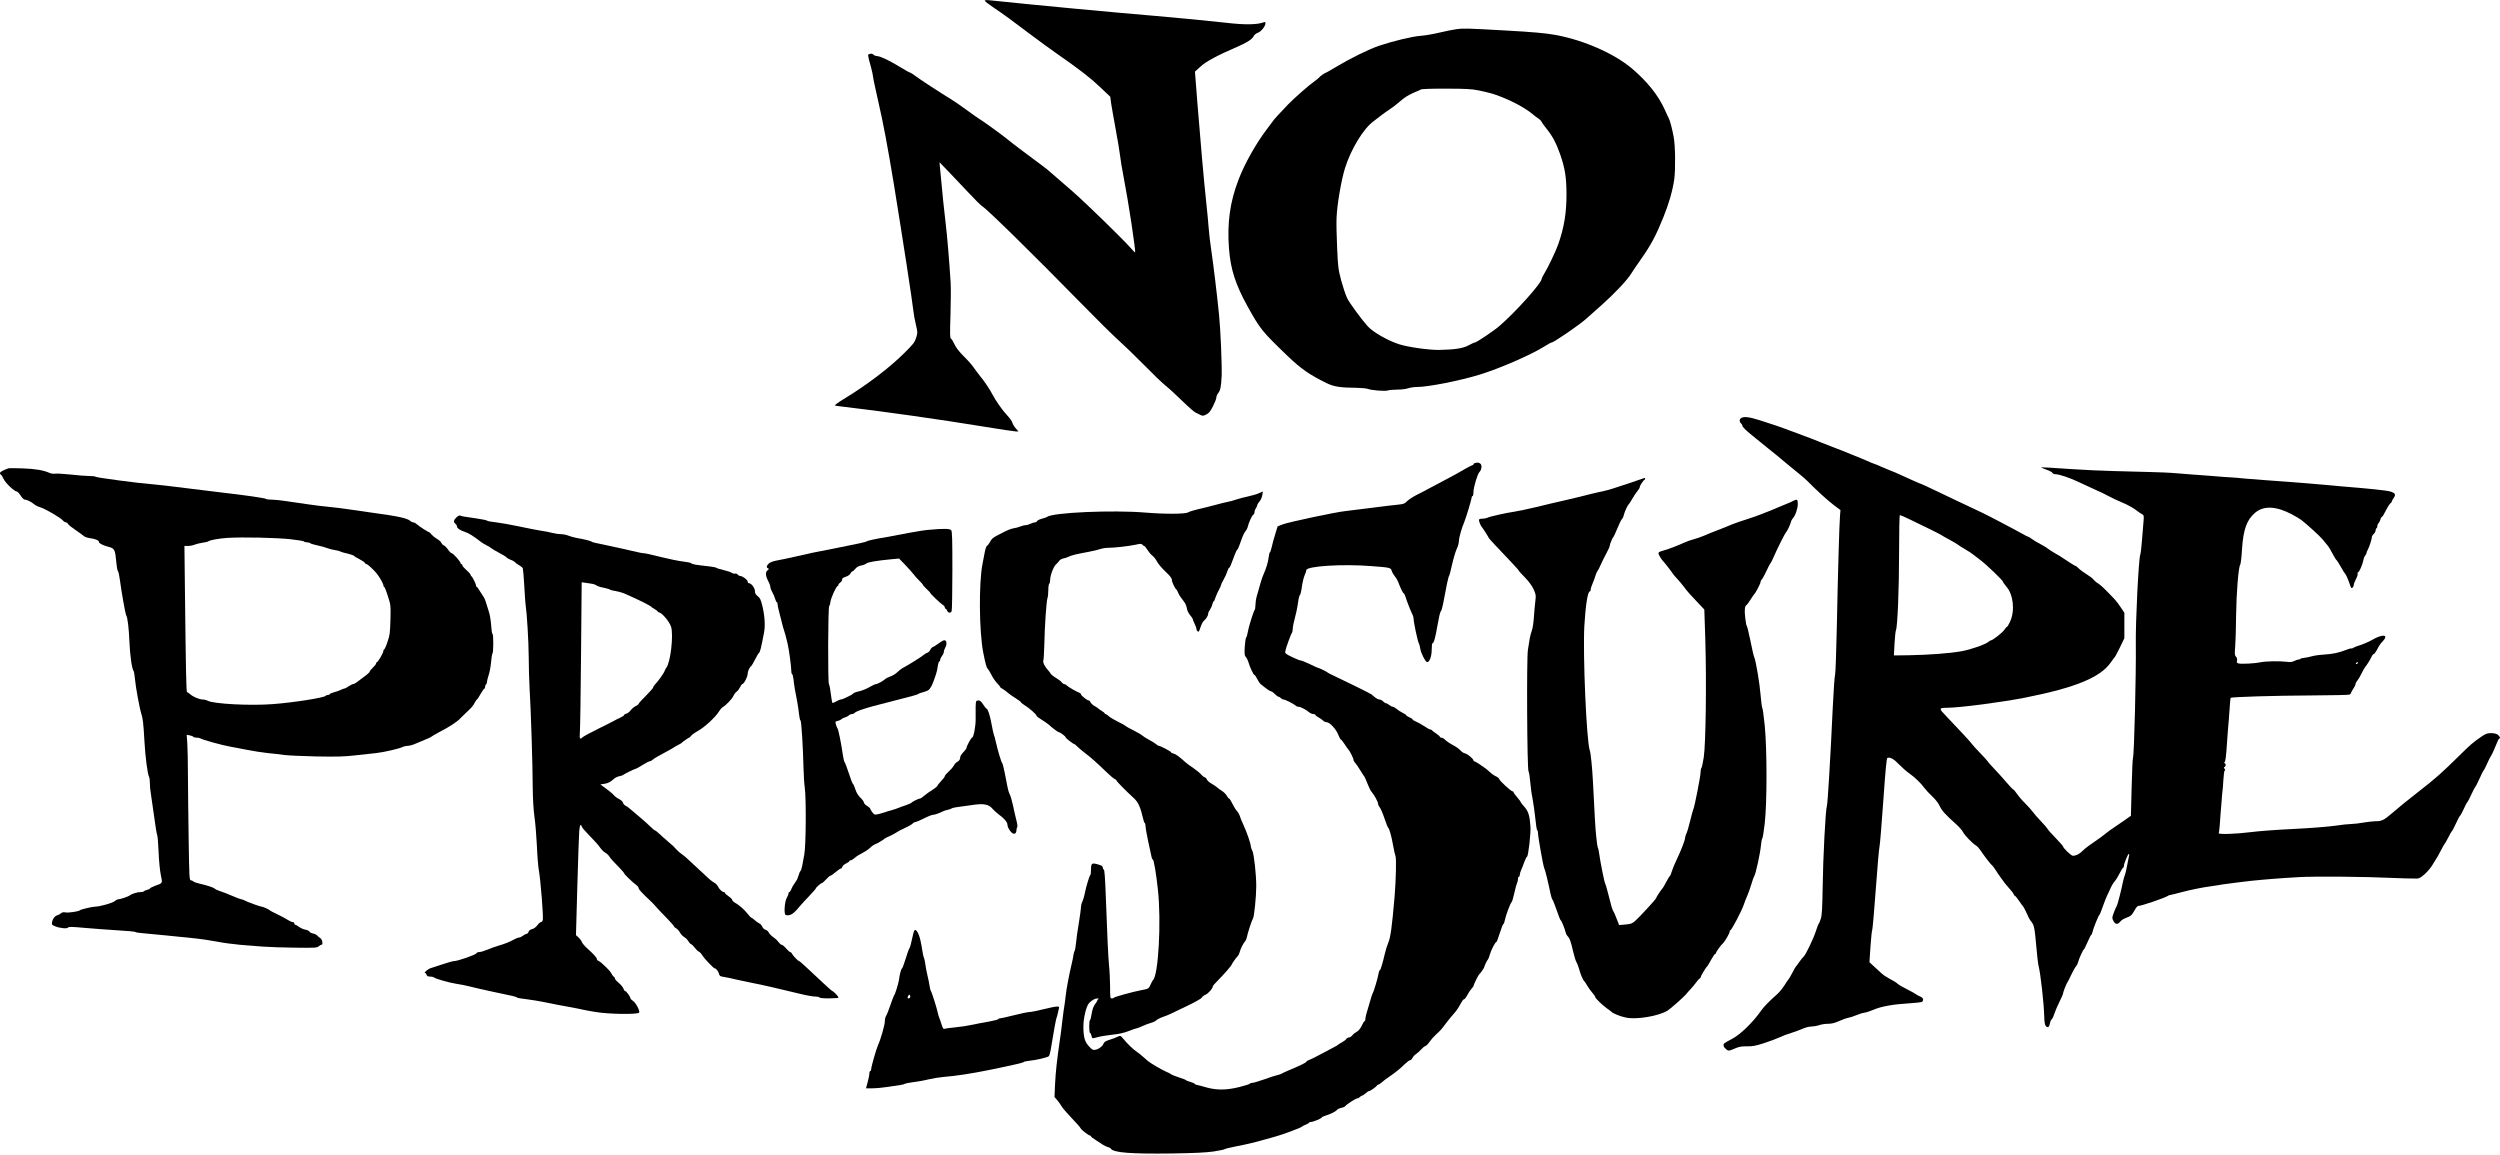 <svg preserveAspectRatio="xMidYMid meet" viewBox="0 0 2752 1271" height="1271pt" width="2752pt" xmlns="http://www.w3.org/2000/svg" version="1.0">

<g stroke="none" fill="#000000" transform="translate(0,1271) scale(0.1,-0.1)">
<path d="M10840 12702 c0 -5 44 -40 98 -76 109 -73 197 -137 420 -306 84 -63
204 -150 265 -193 257 -179 378 -272 485 -374 l114 -108 9 -70 c6 -38 28 -167
50 -285 22 -118 44 -251 49 -295 5 -44 22 -150 39 -235 51 -260 136 -819 126
-828 -2 -2 -20 16 -41 40 -90 103 -493 496 -644 628 -91 78 -194 168 -229 199
-35 31 -86 73 -115 93 -120 88 -342 255 -375 284 -46 39 -278 207 -311 225
-14 8 -74 51 -135 95 -60 45 -141 100 -180 124 -111 67 -346 221 -393 257 -24
18 -48 33 -53 33 -5 0 -49 24 -97 54 -122 75 -225 125 -264 128 -18 1 -38 9
-44 17 -7 9 -20 12 -37 8 -28 -8 -29 0 9 -139 13 -48 24 -97 24 -109 0 -13 25
-130 55 -262 57 -246 107 -512 176 -932 96 -591 202 -1278 214 -1390 3 -33 15
-100 27 -148 20 -85 20 -90 3 -145 -16 -51 -30 -69 -135 -173 -165 -163 -414
-352 -669 -506 -57 -34 -97 -65 -90 -67 8 -3 59 -10 114 -16 384 -44 1069
-141 1522 -216 183 -30 344 -54 359 -54 l26 0 -31 35 c-17 20 -34 48 -37 63
-4 15 -30 52 -59 82 -51 54 -125 160 -162 231 -26 52 -90 147 -138 204 -22 28
-52 68 -67 90 -14 22 -62 77 -107 121 -56 56 -89 99 -105 136 -14 31 -31 58
-38 60 -11 4 -12 53 -5 264 4 143 5 300 2 349 -15 239 -38 515 -55 655 -16
129 -34 305 -64 629 l-4 45 107 -111 c58 -61 158 -166 221 -233 63 -68 127
-131 142 -140 56 -34 569 -538 1078 -1058 173 -177 363 -365 422 -417 59 -53
185 -175 280 -271 95 -97 202 -200 238 -229 36 -28 118 -104 183 -167 64 -63
130 -121 145 -128 15 -7 39 -19 55 -27 25 -13 31 -13 65 4 29 14 45 33 73 88
20 39 37 82 38 96 0 15 9 37 20 50 26 34 33 70 39 194 4 113 -12 508 -29 670
-21 215 -62 552 -84 700 -13 88 -27 203 -30 255 -4 52 -15 176 -26 275 -27
249 -65 684 -98 1099 l-27 348 61 55 c60 56 191 126 414 222 102 44 157 81
173 115 5 13 25 28 44 35 36 13 84 72 84 104 0 14 -5 17 -17 12 -73 -28 -213
-30 -423 -5 -137 16 -569 58 -775 75 -443 37 -1330 120 -1812 171 -42 5 -63 3
-63 -4z"></path>
<path d="M16035 12389 c-38 -5 -124 -22 -190 -38 -66 -16 -157 -32 -203 -35
-92 -6 -303 -57 -459 -109 -117 -40 -318 -139 -473 -232 -59 -36 -111 -65
-114 -65 -9 0 -70 -43 -74 -52 -2 -4 -24 -22 -50 -41 -65 -46 -226 -188 -292
-256 -98 -102 -155 -164 -170 -187 -8 -12 -40 -55 -71 -95 -115 -153 -238
-372 -303 -541 -97 -250 -129 -481 -107 -768 17 -223 72 -393 202 -629 142
-255 160 -278 440 -547 149 -143 240 -207 429 -300 83 -41 153 -52 332 -53 53
-1 109 -6 125 -12 40 -16 193 -28 222 -17 14 5 60 9 103 9 44 0 97 7 120 15
22 8 65 14 95 14 123 0 459 66 688 135 220 67 570 219 722 315 34 22 68 40 74
40 23 0 314 200 380 261 14 13 90 81 170 151 139 124 283 276 324 344 11 19
60 91 109 161 110 156 166 262 245 458 62 153 103 295 121 420 15 110 12 371
-6 466 -16 89 -41 184 -55 209 -5 8 -24 50 -44 94 -70 156 -194 311 -361 452
-197 165 -522 309 -834 368 -111 21 -262 34 -570 51 -426 24 -450 24 -525 14z
m235 -673 c119 -24 184 -42 270 -78 138 -56 260 -125 333 -186 17 -15 45 -36
60 -46 15 -9 31 -25 35 -34 3 -9 28 -44 55 -77 67 -83 109 -162 151 -283 54
-155 69 -253 70 -437 0 -208 -24 -361 -90 -552 -27 -77 -117 -266 -159 -332
-14 -23 -25 -46 -25 -52 0 -45 -290 -368 -465 -518 -61 -53 -252 -181 -269
-181 -7 0 -39 -14 -71 -32 -62 -33 -151 -47 -325 -50 -113 -1 -341 31 -440 63
-120 38 -281 130 -342 195 -64 70 -200 254 -228 311 -17 34 -46 122 -66 195
-32 123 -36 149 -45 363 -6 127 -9 275 -6 330 6 146 52 413 93 545 66 210 204
436 314 515 23 17 60 45 83 64 23 18 65 48 94 67 28 18 76 54 106 81 59 52 96
75 172 108 28 11 58 25 67 30 9 6 130 10 280 9 207 0 281 -4 348 -18z"></path>
<path d="M19168 8109 c-22 -12 -23 -42 -3 -59 8 -7 15 -18 15 -25 0 -14 33
-48 110 -110 30 -24 69 -55 85 -69 17 -14 50 -41 75 -61 64 -50 155 -125 228
-187 35 -29 92 -75 126 -103 35 -27 81 -68 102 -90 87 -89 223 -213 287 -260
l67 -50 -5 -60 c-8 -91 -24 -662 -35 -1219 -6 -275 -14 -514 -19 -530 -6 -17
-17 -182 -26 -366 -26 -564 -56 -1064 -65 -1085 -14 -33 -42 -568 -46 -890 -4
-239 -8 -310 -21 -350 -9 -27 -19 -52 -23 -55 -4 -3 -17 -36 -29 -75 -25 -81
-114 -267 -137 -286 -9 -7 -30 -33 -47 -58 -17 -25 -34 -48 -38 -51 -4 -3 -21
-33 -38 -67 -18 -35 -38 -68 -44 -75 -7 -7 -28 -38 -46 -68 -19 -30 -54 -73
-79 -95 -79 -69 -147 -139 -172 -175 -88 -128 -230 -267 -320 -314 -41 -21
-81 -44 -89 -51 -17 -17 -7 -45 24 -68 24 -17 26 -17 87 9 51 22 77 27 138 26
60 -1 96 5 185 34 60 19 137 48 170 63 33 16 94 39 135 51 41 13 97 34 125 46
28 13 70 24 95 24 25 1 63 7 85 15 22 8 65 15 96 15 41 0 74 8 121 29 35 16
82 33 103 37 22 4 63 17 90 29 28 12 69 25 92 28 24 4 69 19 100 33 78 35 221
60 383 69 74 4 141 12 148 17 22 19 13 45 -20 58 -18 8 -40 19 -48 26 -8 7
-51 31 -95 53 -45 22 -90 48 -101 58 -11 10 -29 23 -40 29 -10 6 -41 23 -68
38 -28 15 -61 39 -75 52 -15 14 -50 47 -79 73 l-53 49 11 169 c6 92 15 177 20
188 4 11 22 214 39 450 17 237 35 444 40 460 5 17 24 243 42 504 25 353 36
474 46 478 29 11 70 -11 127 -71 34 -35 83 -78 110 -97 60 -41 132 -110 171
-164 16 -22 55 -64 87 -93 35 -33 66 -74 81 -106 24 -51 59 -90 177 -196 34
-30 70 -71 80 -91 19 -37 103 -123 144 -148 12 -7 33 -30 46 -50 42 -62 113
-156 126 -163 6 -4 27 -31 45 -60 18 -29 36 -55 39 -58 3 -3 17 -23 32 -45 14
-22 47 -62 72 -90 25 -27 49 -58 52 -67 3 -10 9 -18 13 -18 5 0 26 -26 47 -57
22 -32 42 -60 46 -63 4 -3 22 -37 39 -75 17 -39 34 -72 38 -75 4 -3 16 -21 28
-40 16 -28 23 -72 37 -230 9 -107 21 -211 26 -230 23 -85 59 -411 63 -557 2
-70 7 -97 19 -109 21 -22 36 -11 44 31 3 20 12 39 18 43 7 4 21 32 30 62 10
30 35 90 57 133 21 42 39 83 39 91 0 14 41 118 50 126 3 3 21 38 40 79 19 40
43 83 53 94 10 11 20 32 23 46 7 33 56 141 64 141 3 0 21 36 40 80 19 44 37
80 41 80 4 0 10 15 14 33 8 38 65 180 76 187 4 3 21 45 38 94 17 48 37 100 45
115 7 14 24 49 36 77 12 29 33 65 47 80 14 16 39 56 55 89 17 33 34 62 39 63
5 2 9 11 9 20 0 25 44 132 54 132 4 0 6 -10 2 -22 -3 -13 -13 -63 -22 -113 -9
-49 -20 -94 -24 -100 -4 -5 -13 -37 -20 -70 -20 -100 -61 -259 -70 -270 -5 -6
-18 -37 -30 -69 -21 -55 -22 -61 -6 -92 19 -40 46 -44 73 -12 18 23 40 35 98
57 21 8 39 28 60 66 18 34 36 55 45 53 25 -3 297 90 325 111 5 5 17 9 25 9 8
1 66 15 128 32 103 27 244 55 332 66 19 2 46 6 60 9 29 6 48 9 220 31 148 18
170 21 275 30 44 3 91 8 105 9 40 4 226 16 299 20 180 10 733 5 1026 -9 77 -4
234 -8 278 -7 38 1 134 93 172 164 16 28 32 54 35 57 4 3 24 39 45 80 21 41
41 77 45 80 4 3 22 34 40 70 18 36 36 67 40 70 5 3 25 41 45 85 20 44 40 82
45 85 5 3 24 37 41 75 17 39 35 72 40 75 4 3 24 41 44 85 20 44 40 82 44 85 5
3 25 43 46 90 21 47 41 87 45 90 5 3 23 39 41 80 18 41 38 80 44 86 6 7 26 50
45 98 18 47 37 86 41 86 17 0 9 22 -13 41 -16 12 -39 18 -74 19 -43 0 -60 -6
-106 -37 -100 -69 -121 -87 -253 -218 -72 -71 -169 -164 -216 -205 -83 -72
-116 -99 -259 -211 -96 -74 -171 -136 -259 -211 -90 -77 -112 -88 -184 -88
-29 -1 -88 -7 -132 -15 -44 -8 -102 -15 -130 -15 -27 0 -111 -9 -185 -20 -78
-11 -270 -26 -455 -35 -176 -8 -387 -24 -470 -35 -153 -20 -360 -27 -351 -11
3 5 8 44 11 87 3 44 7 99 9 124 3 25 7 86 11 135 3 50 8 101 10 115 3 14 7 70
10 125 3 56 9 101 15 103 7 3 6 10 -2 20 -10 12 -10 16 0 19 6 3 12 13 12 24
0 10 -6 19 -12 19 -10 0 -10 2 -1 8 11 7 18 62 28 217 2 39 6 95 9 125 3 30 8
89 11 130 12 172 17 235 20 238 10 11 486 25 900 27 215 1 398 5 408 9 9 5 17
12 17 18 0 5 11 26 25 46 14 20 25 44 25 52 0 9 8 25 18 36 9 10 30 44 45 75
15 31 34 65 42 75 26 33 60 88 72 117 7 15 17 27 23 27 5 0 20 19 32 41 35 64
41 73 71 104 66 72 -8 78 -123 10 -34 -20 -106 -51 -155 -65 -22 -7 -45 -17
-51 -22 -7 -5 -16 -7 -20 -6 -5 2 -22 -2 -39 -9 -108 -41 -156 -51 -270 -59
-44 -2 -103 -11 -130 -19 -28 -8 -66 -15 -84 -17 -18 -1 -35 -6 -37 -10 -3 -4
-13 -8 -22 -8 -9 0 -30 -7 -47 -16 -22 -11 -44 -14 -80 -9 -82 10 -237 7 -290
-5 -58 -13 -209 -21 -243 -13 -19 5 -22 10 -17 30 4 17 0 32 -11 44 -15 16
-16 31 -9 111 4 51 9 206 10 343 3 247 26 537 46 561 5 6 14 82 19 168 14 217
52 323 143 401 96 82 235 75 412 -20 39 -21 83 -47 98 -59 57 -43 203 -176
232 -211 17 -20 42 -51 56 -68 15 -18 40 -60 57 -94 18 -34 36 -64 42 -68 5
-3 26 -36 47 -73 20 -37 40 -69 44 -72 11 -8 35 -62 54 -118 14 -43 19 -51 31
-41 8 6 14 20 14 30 0 10 11 39 24 64 14 25 22 53 19 61 -3 7 -1 14 4 14 13 0
50 85 59 133 3 21 13 44 20 52 8 7 14 19 14 25 0 7 6 24 14 38 18 33 46 120
46 142 0 8 9 23 20 33 11 9 20 26 20 36 0 11 5 23 10 26 6 3 10 15 10 25 0 10
6 25 13 32 8 7 17 26 21 41 3 15 11 27 16 27 5 0 24 30 42 68 18 37 41 73 50
80 10 7 18 18 18 24 0 5 9 23 21 39 25 36 15 53 -40 69 -41 12 -252 34 -521
55 -25 2 -67 6 -95 9 -27 2 -84 7 -125 11 -41 3 -120 10 -175 15 -55 5 -140
12 -190 15 -111 7 -183 13 -261 19 -32 3 -93 8 -134 11 -41 2 -100 7 -130 10
-30 4 -84 8 -120 10 -60 3 -107 7 -265 20 -33 3 -96 7 -140 10 -75 5 -174 13
-255 20 -43 4 -340 13 -640 20 -124 3 -319 12 -435 20 -276 19 -355 23 -355
19 0 -2 27 -13 59 -25 33 -11 62 -27 65 -35 3 -8 18 -14 33 -14 42 0 170 -44
259 -88 43 -21 120 -56 169 -78 50 -21 122 -56 160 -77 39 -21 108 -54 154
-72 46 -19 106 -52 135 -73 28 -22 61 -45 74 -51 22 -11 23 -17 18 -79 -3 -37
-11 -130 -17 -207 -6 -77 -14 -149 -19 -160 -18 -42 -53 -744 -49 -990 4 -313
-18 -1220 -31 -1245 -4 -8 -11 -156 -15 -327 l-8 -313 -71 -50 c-39 -28 -93
-65 -121 -83 -27 -17 -61 -42 -75 -54 -14 -12 -43 -34 -65 -50 -135 -93 -172
-121 -201 -150 -34 -35 -71 -53 -106 -53 -19 0 -107 84 -108 103 0 4 -37 46
-82 93 -46 47 -85 91 -88 99 -3 7 -36 47 -75 87 -38 40 -80 88 -92 106 -13 18
-49 58 -81 90 -32 31 -72 78 -90 105 -18 26 -36 47 -41 47 -4 0 -36 34 -72 76
-35 41 -97 110 -136 151 -40 42 -73 79 -73 83 0 3 -38 45 -84 92 -46 48 -85
91 -87 96 -4 10 -139 157 -277 300 -93 96 -93 100 5 101 149 2 604 62 858 112
554 110 828 223 942 389 21 30 41 57 45 60 3 3 28 50 55 105 l48 100 0 140 0
140 -38 57 c-21 32 -51 72 -68 90 -99 105 -157 161 -181 174 -14 7 -35 24 -45
36 -10 13 -26 28 -34 33 -80 52 -127 86 -143 104 -11 11 -23 21 -27 21 -5 0
-41 21 -81 48 -92 61 -94 62 -153 96 -27 16 -59 36 -70 45 -11 9 -29 21 -40
27 -84 45 -123 69 -144 85 -13 10 -27 19 -31 19 -5 0 -37 16 -72 36 -64 37
-357 191 -438 230 -42 20 -173 83 -330 156 -36 17 -125 59 -197 94 -73 35
-135 64 -138 64 -6 0 -185 79 -250 110 -22 11 -65 29 -95 40 -30 12 -77 32
-105 44 -27 13 -61 27 -75 31 -14 4 -48 18 -75 31 -28 12 -75 32 -105 44 -30
11 -64 25 -75 30 -26 12 -98 40 -215 85 -52 20 -104 40 -115 45 -21 10 -171
67 -265 102 -30 11 -71 26 -90 33 -68 27 -207 74 -319 109 -117 37 -172 43
-203 25z m1841 -1110 c183 -87 337 -164 361 -179 14 -9 57 -34 95 -54 39 -21
77 -43 85 -50 8 -7 44 -30 80 -51 36 -20 79 -49 97 -64 18 -14 50 -39 73 -56
59 -43 250 -226 250 -240 0 -6 16 -29 35 -51 78 -87 98 -265 42 -387 -14 -31
-30 -57 -34 -57 -4 0 -19 -16 -32 -36 -22 -32 -128 -114 -147 -114 -4 0 -15
-6 -23 -14 -32 -29 -197 -87 -300 -105 -127 -23 -356 -40 -579 -44 l-164 -2 7
130 c4 72 11 137 15 145 18 35 35 457 35 852 0 237 4 418 9 418 5 0 48 -18 95
-41z m4946 -1589 c-3 -5 -11 -10 -16 -10 -6 0 -7 5 -4 10 3 6 11 10 16 10 6 0
7 -4 4 -10z"></path>
<path d="M16238 7613 c-10 -2 -18 -9 -18 -14 0 -5 -4 -9 -9 -9 -5 0 -38 -16
-73 -36 -104 -60 -138 -79 -243 -134 -55 -29 -131 -70 -170 -90 -38 -21 -101
-54 -140 -73 -38 -20 -82 -50 -98 -66 -23 -25 -37 -30 -95 -36 -37 -3 -168
-19 -292 -35 -124 -16 -254 -32 -290 -36 -101 -10 -618 -120 -686 -145 l-60
-23 -26 -85 c-15 -47 -32 -112 -39 -143 -7 -32 -16 -58 -20 -58 -4 0 -10 -26
-14 -57 -6 -53 -26 -118 -61 -198 -12 -27 -30 -85 -70 -230 -8 -27 -14 -70
-14 -95 0 -25 -4 -50 -9 -55 -13 -15 -68 -193 -76 -245 -3 -24 -11 -50 -17
-57 -6 -7 -13 -55 -16 -106 -4 -79 -2 -96 13 -110 9 -10 21 -34 27 -54 14 -53
57 -143 67 -143 5 0 18 -19 30 -43 11 -23 28 -49 38 -57 60 -50 103 -80 114
-80 8 0 27 -13 42 -30 16 -16 35 -30 42 -30 7 0 18 -7 25 -15 7 -8 20 -15 29
-15 18 0 107 -45 132 -66 8 -8 23 -14 33 -14 22 0 84 -32 115 -59 13 -12 35
-21 48 -21 12 0 23 -4 23 -10 0 -5 15 -17 33 -26 17 -9 40 -25 50 -35 10 -11
28 -19 41 -19 33 0 106 -78 128 -139 11 -28 23 -51 28 -51 4 0 23 -23 41 -51
18 -28 37 -56 44 -62 16 -18 55 -96 55 -112 0 -8 8 -23 18 -33 10 -10 36 -47
57 -83 21 -35 41 -66 45 -69 3 -3 18 -37 33 -76 15 -39 35 -79 45 -90 28 -31
72 -111 72 -132 0 -10 9 -29 19 -41 10 -12 33 -65 51 -119 18 -53 36 -99 40
-102 14 -10 38 -97 55 -195 10 -55 22 -109 27 -120 10 -23 5 -259 -10 -440
-29 -342 -45 -459 -73 -521 -10 -22 -25 -72 -34 -110 -27 -115 -48 -184 -56
-184 -5 0 -11 -17 -14 -37 -6 -45 -54 -204 -65 -218 -4 -5 -17 -46 -29 -90
-12 -44 -29 -100 -37 -125 -8 -25 -14 -55 -14 -67 0 -13 -4 -23 -8 -23 -5 0
-19 -23 -32 -51 -16 -32 -35 -56 -54 -66 -17 -9 -39 -26 -49 -39 -10 -13 -27
-24 -37 -24 -10 0 -25 -8 -32 -19 -7 -10 -29 -26 -48 -36 -19 -10 -37 -21 -40
-25 -3 -4 -23 -16 -45 -27 -22 -11 -62 -33 -90 -48 -85 -46 -159 -84 -187 -94
-16 -6 -28 -14 -28 -19 0 -9 -86 -50 -200 -97 -36 -15 -69 -31 -75 -35 -5 -4
-26 -11 -45 -15 -19 -4 -83 -24 -142 -46 -60 -21 -119 -39 -133 -39 -14 0 -25
-4 -25 -8 0 -5 -53 -22 -117 -38 -142 -35 -248 -36 -363 -4 -41 12 -87 24
-102 27 -16 3 -28 9 -28 13 0 4 -20 13 -45 20 -25 7 -48 16 -50 20 -3 4 -37
18 -77 30 -40 13 -80 29 -88 36 -8 6 -33 19 -55 28 -43 18 -168 91 -198 116
-10 8 -35 30 -55 48 -20 19 -53 44 -72 57 -36 24 -100 85 -148 144 -27 32 -29
33 -58 19 -16 -8 -55 -23 -87 -33 -40 -12 -61 -24 -67 -39 -12 -32 -51 -63
-88 -71 -30 -6 -37 -3 -72 34 -48 51 -63 100 -64 216 -1 97 32 233 64 265 32
32 65 50 90 49 14 0 19 -3 13 -6 -7 -2 -13 -9 -13 -15 0 -5 -12 -25 -26 -43
-18 -24 -29 -56 -37 -105 -6 -38 -14 -70 -19 -70 -4 0 -8 -31 -8 -70 0 -38 4
-70 9 -70 5 0 12 -13 16 -30 8 -35 6 -34 71 -16 27 8 98 19 158 26 75 8 131
20 182 41 41 16 79 29 85 29 6 0 34 11 63 24 29 14 72 30 95 36 23 6 50 19 60
29 10 10 45 28 78 39 32 11 72 28 88 36 17 9 96 47 177 85 82 39 151 78 157
89 6 11 24 25 40 32 31 12 81 69 81 91 0 6 26 37 58 68 66 66 145 157 151 174
4 13 48 74 68 95 7 7 16 25 19 40 8 34 42 102 59 119 8 7 16 27 20 45 10 50
56 191 67 205 14 17 37 247 37 358 0 131 -25 355 -43 390 -9 17 -16 36 -16 44
0 30 -44 159 -80 236 -21 44 -40 92 -43 106 -4 14 -17 37 -31 52 -13 14 -36
51 -50 81 -15 31 -31 56 -36 56 -5 0 -16 14 -25 30 -9 17 -33 41 -54 54 -21
13 -44 30 -52 38 -8 8 -35 26 -61 41 -26 15 -49 36 -53 47 -3 10 -15 22 -25
25 -11 3 -29 18 -40 32 -11 14 -48 44 -83 68 -35 23 -75 53 -88 65 -67 61
-107 90 -131 95 -16 4 -28 10 -28 15 0 9 -116 70 -133 70 -6 0 -20 8 -31 19
-12 10 -46 31 -76 47 -30 16 -63 37 -75 47 -11 11 -56 37 -100 59 -44 21 -82
43 -85 47 -3 5 -39 25 -82 46 -42 21 -88 48 -102 61 -14 13 -30 24 -36 24 -5
0 -10 4 -10 8 0 4 -13 16 -30 25 -16 10 -35 23 -42 30 -8 7 -27 19 -43 28 -17
10 -34 26 -40 38 -5 12 -15 21 -21 21 -16 0 -83 53 -84 66 0 7 -8 14 -17 18
-29 9 -122 63 -139 80 -8 9 -22 16 -29 16 -8 0 -20 9 -27 19 -7 10 -35 32 -62
48 -27 15 -54 37 -60 48 -6 10 -21 30 -34 44 -34 38 -54 81 -47 99 4 10 9 89
11 177 4 203 23 482 35 513 5 13 9 52 9 87 0 35 5 67 10 70 6 3 10 22 10 41 0
49 36 145 64 171 14 12 30 31 38 42 7 10 27 21 44 24 17 3 44 11 60 20 31 15
73 26 219 53 50 9 107 23 129 31 21 7 59 13 85 13 66 0 236 19 306 35 51 12
62 11 71 -1 6 -8 15 -14 20 -14 5 0 22 -20 37 -45 16 -25 41 -54 56 -64 14
-11 36 -39 48 -63 12 -24 54 -73 93 -110 51 -48 70 -73 70 -91 0 -23 34 -95
51 -107 4 -3 13 -21 21 -40 8 -19 31 -54 50 -77 23 -28 38 -57 42 -85 4 -27
18 -57 36 -78 17 -19 30 -40 30 -45 0 -6 9 -28 20 -50 11 -22 20 -47 20 -56 0
-9 6 -22 14 -28 11 -10 17 -2 31 44 10 31 27 64 39 73 25 21 46 56 46 78 0 9
9 29 20 44 11 16 23 42 26 59 4 17 10 31 14 31 4 0 13 19 20 43 8 23 24 60 37
83 13 22 23 46 23 52 0 6 13 33 28 59 15 26 34 67 41 91 8 23 17 42 21 42 4 0
12 12 18 28 36 99 66 172 71 172 7 0 22 35 50 118 12 35 30 72 40 83 11 12 21
30 24 42 11 50 48 132 62 140 8 4 15 18 15 31 0 12 7 31 15 42 8 10 15 26 15
33 0 8 11 26 24 40 13 15 27 45 31 68 l7 43 -44 -19 c-23 -11 -77 -26 -118
-35 -41 -8 -100 -24 -130 -34 -30 -11 -73 -22 -95 -26 -22 -4 -87 -20 -145
-36 -58 -16 -141 -36 -185 -46 -44 -10 -91 -25 -105 -33 -30 -20 -253 -21
-472 -3 -360 30 -1024 1 -1082 -48 -6 -4 -32 -14 -58 -20 -26 -7 -49 -18 -52
-26 -3 -8 -14 -14 -25 -14 -10 0 -32 -7 -47 -15 -16 -8 -39 -15 -52 -15 -12 0
-38 -6 -57 -14 -19 -8 -54 -18 -77 -21 -24 -4 -63 -18 -88 -31 -25 -13 -63
-32 -85 -44 -55 -28 -69 -40 -88 -77 -10 -18 -23 -36 -31 -40 -8 -4 -19 -35
-25 -68 -6 -33 -17 -91 -25 -130 -42 -207 -38 -747 8 -980 26 -129 35 -162 49
-177 8 -7 26 -37 41 -67 15 -30 42 -70 61 -90 19 -19 35 -39 35 -43 0 -4 12
-14 28 -22 15 -8 38 -25 52 -38 14 -13 53 -41 88 -62 34 -22 62 -42 62 -47 0
-4 17 -18 38 -31 49 -29 132 -102 132 -116 0 -6 27 -27 61 -47 33 -21 68 -45
77 -54 26 -26 99 -81 108 -81 14 0 74 -45 74 -55 1 -10 83 -75 96 -75 3 0 18
-12 33 -27 15 -16 51 -46 80 -68 69 -52 136 -112 234 -207 44 -43 88 -80 98
-83 11 -4 19 -11 19 -16 0 -9 102 -113 192 -195 47 -43 73 -101 99 -216 7 -32
16 -58 21 -58 4 0 8 -15 8 -32 0 -18 14 -98 31 -178 41 -193 40 -190 49 -190
11 0 37 -154 56 -330 39 -353 6 -950 -55 -1000 -4 -3 -15 -24 -25 -47 -20 -46
-23 -48 -106 -63 -83 -15 -295 -74 -298 -82 -2 -5 -12 -8 -23 -8 -18 0 -19 9
-19 128 -1 70 -5 172 -11 227 -10 100 -21 346 -38 810 -6 163 -13 251 -20 253
-6 2 -11 12 -11 22 0 14 -13 23 -50 34 -71 21 -80 15 -80 -54 0 -32 -3 -60 -8
-62 -9 -4 -48 -134 -62 -208 -6 -30 -17 -68 -25 -84 -8 -15 -15 -42 -15 -58 0
-17 -11 -96 -24 -177 -14 -80 -28 -180 -31 -221 -4 -41 -11 -79 -15 -85 -4 -5
-10 -26 -13 -45 -2 -19 -11 -64 -20 -100 -30 -127 -58 -276 -67 -360 -5 -47
-12 -94 -14 -106 -3 -11 -12 -81 -21 -155 -8 -74 -22 -181 -31 -239 -29 -199
-43 -325 -50 -465 l-6 -140 34 -40 c18 -22 39 -52 46 -66 8 -14 56 -70 108
-125 52 -54 97 -105 100 -114 6 -16 88 -80 104 -80 6 0 10 -4 10 -9 0 -5 24
-23 53 -41 28 -18 64 -41 78 -51 15 -10 39 -21 53 -25 14 -3 30 -11 34 -18 29
-44 214 -59 672 -53 254 4 375 10 460 22 63 10 117 21 120 25 3 4 57 18 120
30 118 22 229 49 335 80 33 10 78 22 100 28 71 18 280 96 293 108 7 7 28 18
47 25 19 7 35 17 35 21 0 4 9 8 21 8 24 0 119 39 119 50 0 4 19 13 43 20 57
18 111 45 126 64 7 9 28 18 47 22 19 3 38 11 42 18 12 18 117 86 134 86 9 0
21 7 28 15 7 8 18 15 24 15 6 0 23 11 38 25 15 14 33 25 39 25 13 0 82 49 87
62 2 4 8 8 13 8 5 0 22 11 37 24 15 14 52 42 83 63 73 49 120 88 174 141 24
23 50 42 58 42 7 0 19 11 25 24 6 14 24 33 39 43 15 10 40 32 56 50 16 18 36
35 46 38 11 3 32 24 47 47 16 23 49 60 73 82 52 47 55 51 115 131 25 33 64 80
86 104 22 25 52 69 66 98 15 29 32 53 39 53 8 0 23 20 36 44 12 24 32 55 45
70 13 14 24 28 24 32 0 13 52 119 63 129 18 16 57 73 57 84 0 10 31 73 40 81
4 3 12 25 19 50 15 52 60 140 72 140 5 0 22 45 39 100 17 55 35 100 40 100 4
0 11 18 15 40 8 47 62 192 75 200 5 3 18 47 29 97 11 51 25 101 30 112 6 11
11 31 11 45 0 14 5 26 10 26 6 0 10 9 10 21 0 12 7 35 15 52 8 18 24 58 35 90
12 31 25 57 29 57 14 0 44 258 38 333 -8 119 -23 167 -67 216 -22 25 -40 48
-40 52 0 4 -18 29 -40 54 -22 25 -40 50 -40 56 0 5 -5 9 -11 9 -16 0 -138 112
-145 133 -3 11 -21 25 -38 32 -18 8 -48 29 -67 47 -19 18 -42 38 -51 43 -9 6
-37 25 -62 43 -26 17 -51 32 -57 32 -5 0 -9 4 -9 9 0 18 -65 72 -93 78 -15 3
-38 18 -51 33 -13 16 -50 42 -83 59 -33 17 -70 43 -83 56 -13 14 -32 25 -42
25 -10 0 -18 4 -18 10 0 5 -19 22 -42 37 -24 16 -44 31 -46 36 -2 4 -10 7 -17
7 -7 0 -37 16 -66 36 -30 20 -71 43 -91 51 -21 8 -38 19 -38 24 0 5 -16 15
-35 23 -19 8 -35 19 -35 23 0 4 -17 16 -39 26 -21 10 -51 30 -66 43 -15 13
-35 24 -42 24 -8 0 -26 9 -40 20 -14 11 -31 20 -38 20 -6 0 -20 9 -30 20 -10
11 -28 20 -39 20 -12 0 -34 11 -51 25 -16 13 -34 28 -40 33 -11 9 -306 155
-410 203 -38 17 -72 35 -75 39 -5 8 -94 50 -104 50 -3 0 -43 18 -88 40 -46 22
-90 40 -100 40 -9 0 -52 17 -95 38 -69 33 -78 40 -75 62 4 30 62 191 74 205 4
5 8 22 8 38 0 16 5 48 11 71 28 108 38 157 48 225 5 41 14 77 20 81 6 3 16 44
22 91 6 46 20 103 30 126 11 23 19 49 19 57 0 45 399 70 715 45 209 -16 213
-17 225 -52 5 -18 21 -44 34 -60 13 -15 29 -42 36 -60 25 -67 54 -127 61 -127
5 0 12 -15 18 -32 16 -52 58 -160 75 -193 9 -16 16 -39 16 -49 0 -44 47 -263
60 -281 4 -5 11 -30 14 -55 8 -49 54 -141 73 -147 26 -9 53 59 53 135 0 39 4
72 9 72 15 0 31 59 56 204 13 76 28 142 35 146 6 4 17 40 25 81 34 187 59 304
66 309 4 3 19 59 33 125 15 66 38 143 51 172 14 28 25 69 25 91 0 33 31 143
59 207 17 40 81 251 81 268 0 9 5 17 10 17 6 0 10 20 10 44 0 52 44 198 65
220 26 25 31 77 10 93 -19 13 -27 14 -57 6z"></path>
<path d="M90 7554 c-84 -31 -108 -52 -80 -69 6 -3 19 -25 30 -48 20 -44 118
-137 143 -137 9 0 28 -20 44 -45 16 -26 36 -45 46 -45 23 0 75 -26 103 -51 11
-10 41 -25 67 -33 54 -16 224 -115 249 -145 10 -12 24 -21 33 -21 8 0 19 -8
24 -18 5 -10 43 -40 83 -67 40 -27 80 -56 90 -65 9 -10 39 -20 67 -24 63 -8
101 -25 101 -43 0 -15 45 -37 106 -53 64 -16 72 -32 83 -155 5 -59 14 -111 20
-114 5 -4 15 -47 21 -96 18 -137 61 -379 70 -390 14 -19 29 -141 35 -294 6
-145 27 -293 45 -316 5 -5 11 -44 15 -85 8 -91 51 -326 70 -384 18 -55 24
-110 35 -306 9 -167 34 -361 51 -392 5 -10 9 -42 9 -71 0 -30 4 -76 9 -103 5
-27 21 -139 36 -249 14 -110 30 -207 35 -216 5 -9 12 -95 16 -190 4 -100 15
-208 25 -254 19 -91 22 -85 -64 -116 -31 -12 -57 -25 -57 -30 0 -4 -13 -10
-30 -14 -16 -4 -32 -11 -35 -16 -4 -5 -21 -9 -38 -9 -35 0 -97 -19 -118 -36
-17 -14 -107 -44 -129 -44 -9 0 -26 -9 -38 -20 -21 -20 -163 -60 -212 -60 -31
0 -163 -31 -170 -40 -9 -13 -126 -30 -158 -24 -22 5 -38 2 -50 -9 -9 -8 -27
-18 -38 -21 -30 -9 -53 -37 -60 -74 -6 -30 -4 -33 31 -48 53 -22 135 -30 145
-14 6 9 43 9 181 -4 96 -8 260 -21 364 -27 105 -6 192 -14 195 -18 3 -5 41
-11 85 -14 79 -7 400 -38 586 -58 53 -5 154 -21 225 -34 71 -14 185 -29 254
-35 69 -5 181 -14 250 -20 69 -5 231 -11 361 -12 214 -3 239 -1 256 14 11 10
25 18 32 18 20 0 9 61 -14 74 -11 6 -25 18 -32 27 -7 9 -28 20 -47 23 -19 4
-37 13 -40 21 -3 8 -22 17 -43 21 -21 3 -52 17 -70 30 -17 13 -36 24 -42 24
-6 0 -11 7 -11 15 0 8 -8 15 -19 15 -10 0 -34 11 -53 24 -20 13 -71 40 -114
61 -43 20 -81 40 -84 44 -7 10 -76 41 -92 41 -15 0 -163 54 -190 70 -10 6 -23
10 -30 10 -7 0 -53 17 -103 39 -49 21 -110 45 -134 52 -24 7 -50 19 -57 27
-14 13 -77 34 -171 56 -29 6 -58 17 -65 24 -6 6 -19 12 -28 12 -15 0 -17 42
-23 443 -4 243 -7 561 -8 707 0 146 -4 307 -7 358 l-7 93 35 -6 c19 -4 37 -11
38 -16 2 -5 18 -9 36 -9 18 0 36 -4 42 -8 14 -13 249 -78 324 -90 36 -6 121
-22 189 -36 68 -14 172 -30 230 -36 58 -5 140 -15 181 -21 41 -5 201 -13 355
-16 224 -4 309 -2 425 12 80 9 183 20 230 25 85 9 263 50 299 70 11 5 34 10
51 10 17 0 55 10 83 23 29 13 79 34 112 47 33 13 62 27 65 31 3 4 39 25 80 47
112 58 198 113 233 150 18 18 45 45 61 60 67 62 82 79 101 115 11 20 22 37 25
37 4 0 21 27 40 60 19 33 37 60 42 60 4 0 8 9 8 19 0 11 4 23 10 26 5 3 10 15
10 26 0 11 9 45 19 77 11 31 23 97 27 145 4 48 11 90 15 93 12 7 12 214 1 214
-5 0 -12 43 -15 96 -4 53 -15 121 -26 152 -10 32 -25 77 -32 102 -7 25 -18 50
-24 57 -5 6 -23 34 -40 62 -16 28 -33 51 -37 51 -5 0 -8 7 -8 15 0 17 -41 99
-52 103 -4 2 -8 9 -8 15 0 7 -21 30 -45 51 -25 22 -45 45 -45 53 0 7 -4 13
-10 13 -5 0 -10 5 -10 11 0 17 -82 109 -97 109 -7 0 -26 18 -41 40 -15 22 -35
42 -45 46 -10 3 -23 16 -29 29 -5 12 -27 32 -49 44 -21 12 -47 33 -58 46 -10
14 -21 25 -24 25 -10 0 -114 66 -137 88 -13 12 -32 22 -41 22 -10 0 -24 7 -32
15 -31 30 -132 52 -412 90 -66 9 -178 25 -250 36 -71 11 -175 24 -230 29 -55
5 -165 18 -245 30 -80 12 -188 28 -240 35 -52 8 -120 15 -152 15 -31 0 -58 4
-60 8 -3 8 -238 42 -468 68 -74 8 -261 31 -415 51 -154 20 -323 39 -375 43
-141 10 -614 73 -618 82 -2 4 -32 8 -67 8 -34 0 -127 7 -206 16 -79 8 -156 13
-172 10 -16 -3 -43 0 -61 8 -68 30 -157 45 -296 50 -80 3 -152 3 -160 0z
m3110 -780 c80 -9 147 -20 148 -25 2 -5 16 -9 31 -9 15 0 32 -5 37 -10 6 -6
42 -16 80 -24 38 -8 85 -21 104 -29 19 -8 58 -18 85 -22 28 -4 55 -11 60 -15
6 -4 24 -10 40 -14 61 -13 115 -31 115 -37 0 -3 25 -18 56 -34 31 -16 58 -34
61 -42 3 -7 11 -13 18 -13 11 0 81 -64 112 -103 32 -40 73 -113 73 -129 0 -10
4 -18 9 -18 4 0 23 -45 40 -100 32 -99 33 -101 29 -262 -4 -147 -7 -171 -33
-245 -15 -46 -32 -83 -37 -83 -4 0 -8 -8 -8 -17 0 -20 -60 -123 -72 -123 -4 0
-8 -6 -8 -13 0 -8 -16 -28 -35 -46 -19 -17 -35 -37 -35 -44 0 -6 -25 -30 -56
-52 -30 -22 -68 -50 -83 -62 -16 -13 -35 -23 -43 -23 -7 0 -30 -11 -50 -25
-20 -14 -42 -25 -48 -25 -7 0 -24 -6 -38 -14 -15 -8 -48 -20 -74 -26 -27 -7
-48 -17 -48 -21 0 -5 -9 -9 -19 -9 -11 0 -22 -4 -25 -9 -13 -21 -355 -75 -584
-92 -245 -19 -646 2 -713 36 -15 8 -42 15 -59 15 -36 0 -104 29 -138 59 -13
11 -28 21 -33 23 -9 3 -13 203 -24 1171 l-5 437 39 0 c21 0 54 6 73 14 19 8
59 18 89 22 30 4 56 10 59 13 11 14 119 34 215 40 166 10 541 2 695 -15z"></path>
<path d="M17910 7383 c-102 -35 -216 -71 -255 -78 -38 -8 -122 -27 -185 -43
-63 -17 -178 -44 -255 -62 -77 -17 -213 -49 -301 -71 -89 -21 -195 -44 -235
-50 -103 -15 -285 -56 -308 -69 -11 -5 -36 -10 -55 -10 -25 0 -36 -5 -36 -15
0 -15 21 -67 31 -75 7 -6 79 -119 79 -124 0 -4 115 -127 248 -266 45 -48 82
-89 82 -93 0 -4 30 -37 67 -74 43 -45 76 -89 95 -130 26 -58 27 -67 19 -130
-5 -38 -12 -117 -16 -178 -4 -60 -14 -126 -22 -145 -8 -19 -19 -60 -24 -90 -4
-30 -13 -86 -20 -125 -15 -96 -9 -1316 7 -1336 6 -8 14 -57 18 -109 4 -52 15
-138 26 -190 10 -52 24 -152 31 -222 7 -71 16 -128 21 -128 4 0 8 -12 8 -27 0
-43 58 -370 69 -390 10 -17 44 -158 70 -285 7 -31 16 -58 20 -60 4 -2 25 -54
46 -115 21 -62 41 -113 45 -113 7 0 45 -92 54 -132 3 -15 12 -33 19 -40 26
-25 39 -61 62 -164 13 -56 30 -113 39 -126 8 -13 22 -48 30 -79 14 -54 41
-118 55 -129 4 -3 19 -25 33 -50 15 -25 40 -60 57 -79 17 -19 31 -40 31 -46 0
-13 83 -94 130 -126 19 -13 41 -29 48 -36 21 -21 99 -52 163 -65 113 -23 346
15 451 74 29 17 188 157 208 183 8 11 30 36 48 55 19 19 48 54 65 78 17 23 34
42 39 42 4 0 8 5 8 12 0 11 58 109 71 118 4 3 23 35 44 73 20 37 41 67 46 67
5 0 9 5 9 11 0 11 54 86 75 104 20 17 75 111 75 129 0 9 4 16 8 16 13 0 127
218 147 280 10 30 28 78 41 105 12 28 32 84 44 125 12 41 26 80 31 86 15 18
66 254 73 334 4 41 10 77 15 80 5 3 17 77 27 165 26 223 26 819 0 1080 -10 99
-22 185 -26 190 -5 6 -13 69 -19 140 -10 131 -53 383 -70 420 -6 11 -25 92
-42 180 -18 88 -36 162 -41 165 -4 3 -12 45 -17 93 -10 83 -4 130 16 138 5 2
24 29 43 59 19 30 37 57 41 60 13 10 69 117 69 133 0 8 7 23 15 31 9 9 32 50
51 93 20 43 39 80 43 83 5 3 20 34 36 70 33 79 126 263 135 270 11 8 46 82 54
112 3 15 13 33 21 42 27 27 55 107 55 157 0 54 -7 58 -55 33 -16 -9 -46 -22
-65 -29 -19 -7 -60 -24 -90 -37 -30 -14 -82 -35 -115 -48 -33 -12 -73 -28 -90
-35 -16 -7 -59 -22 -95 -34 -100 -31 -212 -71 -245 -86 -16 -8 -73 -30 -125
-50 -52 -20 -120 -47 -150 -61 -30 -13 -82 -31 -115 -40 -33 -8 -82 -26 -110
-39 -61 -29 -166 -69 -220 -84 -66 -18 -69 -23 -44 -67 13 -21 26 -41 30 -44
10 -8 93 -113 110 -140 9 -14 33 -43 54 -64 20 -22 54 -62 75 -90 35 -48 68
-85 176 -198 l45 -47 11 -338 c14 -461 5 -1142 -17 -1288 -9 -60 -21 -114 -26
-119 -5 -6 -9 -26 -9 -46 0 -42 -65 -375 -79 -405 -5 -11 -21 -70 -36 -131
-15 -62 -33 -124 -41 -139 -8 -15 -14 -35 -14 -45 0 -25 -44 -140 -95 -246
-24 -50 -48 -109 -54 -132 -6 -22 -15 -42 -19 -44 -4 -2 -23 -32 -41 -68 -19
-36 -37 -67 -41 -70 -11 -9 -70 -98 -70 -107 0 -10 -184 -210 -232 -252 -31
-27 -47 -33 -106 -38 l-69 -6 -29 74 c-15 41 -31 76 -35 79 -8 6 -29 78 -60
205 -12 50 -26 95 -30 100 -8 11 -54 241 -65 325 -4 30 -10 60 -14 65 -4 6
-13 62 -19 125 -10 102 -16 200 -36 605 -8 153 -24 315 -35 345 -36 100 -77
1050 -60 1368 14 231 37 382 61 382 5 0 9 9 9 20 0 11 9 39 19 62 11 24 25 63
32 87 7 24 18 49 24 55 6 6 21 36 34 66 13 30 41 87 62 126 22 39 39 78 39 87
0 17 30 88 41 97 3 3 22 44 42 92 19 48 42 94 50 103 9 8 19 29 22 47 8 34 42
109 55 118 4 3 23 33 43 68 20 34 46 72 57 84 11 12 20 28 20 36 0 15 39 75
52 80 10 5 10 22 1 21 -5 -1 -91 -30 -193 -66z"></path>
<path d="M5028 7018 c-35 -33 -39 -52 -17 -71 10 -9 19 -23 19 -30 0 -21 30
-43 85 -61 44 -14 97 -47 180 -112 11 -9 38 -25 60 -36 22 -11 47 -26 55 -34
9 -7 47 -30 85 -50 39 -20 75 -42 81 -50 6 -8 27 -19 45 -26 19 -6 41 -19 49
-28 8 -9 29 -24 46 -33 17 -9 35 -24 39 -34 3 -10 11 -94 16 -188 5 -93 11
-186 14 -205 15 -98 34 -407 35 -580 0 -107 5 -267 10 -355 14 -228 33 -823
34 -1070 1 -138 8 -253 19 -335 10 -69 22 -213 27 -320 4 -107 14 -224 20
-260 21 -114 53 -523 45 -557 -3 -13 -12 -23 -20 -23 -8 0 -26 -16 -41 -36
-16 -21 -39 -38 -56 -41 -19 -4 -33 -15 -39 -29 -4 -13 -15 -24 -22 -24 -8 0
-26 -9 -40 -20 -14 -11 -33 -20 -42 -20 -9 0 -33 -9 -53 -20 -58 -31 -102 -49
-172 -69 -36 -11 -92 -31 -125 -45 -33 -14 -73 -26 -88 -26 -15 0 -30 -6 -33
-14 -6 -16 -207 -86 -247 -86 -14 0 -72 -16 -129 -36 -57 -19 -114 -38 -126
-41 -26 -6 -82 -53 -64 -53 6 0 14 -9 17 -20 5 -15 15 -20 39 -20 17 0 36 -4
42 -9 15 -15 173 -60 249 -71 39 -5 106 -19 150 -30 72 -19 332 -76 460 -102
27 -5 52 -14 55 -18 3 -5 50 -13 104 -19 54 -6 153 -23 220 -37 66 -14 181
-36 254 -49 73 -13 141 -27 151 -30 10 -3 72 -14 137 -25 149 -25 471 -29 480
-6 8 22 -35 104 -67 127 -16 11 -29 24 -29 29 0 16 -45 79 -57 80 -6 0 -16 13
-21 29 -6 16 -29 43 -51 61 -23 19 -41 39 -41 46 0 7 -6 17 -13 21 -6 4 -19
21 -27 37 -8 16 -33 45 -54 65 -21 20 -47 43 -56 52 -9 8 -24 18 -33 22 -9 3
-17 13 -17 20 0 15 -37 56 -112 123 -25 23 -49 52 -53 64 -4 13 -20 35 -36 50
l-29 26 15 540 c8 296 18 569 21 607 6 67 17 85 29 46 4 -12 44 -58 89 -103
44 -44 94 -100 110 -124 17 -24 42 -50 58 -58 15 -8 36 -27 45 -42 18 -27 36
-47 121 -134 23 -24 42 -47 42 -51 0 -10 98 -104 135 -130 14 -10 25 -25 25
-34 0 -13 37 -53 136 -146 11 -9 37 -38 59 -63 22 -25 75 -81 118 -124 42 -44
77 -84 77 -88 0 -5 10 -14 23 -21 13 -7 31 -27 41 -45 9 -18 30 -40 46 -50 16
-9 37 -30 47 -46 9 -17 24 -32 33 -35 8 -3 26 -21 40 -40 14 -19 33 -37 42
-40 9 -3 27 -21 38 -40 25 -40 125 -145 138 -145 15 0 40 -33 47 -61 5 -22 14
-27 48 -32 23 -3 92 -17 152 -32 61 -14 137 -30 170 -36 66 -11 345 -75 526
-120 64 -16 137 -29 163 -29 25 0 46 -4 46 -10 0 -6 42 -10 105 -10 58 0 105
4 105 9 0 12 -56 71 -67 71 -4 0 -53 43 -108 95 -55 52 -118 111 -140 131 -22
19 -56 51 -76 70 -20 19 -39 34 -42 34 -11 0 -64 55 -76 77 -6 13 -17 23 -23
23 -6 0 -26 18 -45 40 -19 22 -41 40 -48 40 -8 0 -23 13 -34 28 -11 16 -37 41
-59 56 -22 15 -44 38 -50 51 -6 13 -22 27 -36 31 -14 3 -29 18 -36 35 -7 15
-21 31 -31 34 -11 4 -34 20 -51 36 -18 16 -36 29 -40 29 -4 0 -22 20 -41 44
-32 43 -100 101 -146 125 -11 7 -21 18 -21 25 0 7 -18 25 -40 40 -22 14 -40
31 -40 36 0 6 -6 10 -12 10 -19 1 -51 32 -65 62 -7 15 -25 34 -41 42 -25 13
-54 37 -115 96 -7 6 -23 21 -36 33 -30 27 -116 107 -151 140 -14 13 -41 35
-60 48 -19 13 -45 37 -59 53 -27 30 -29 33 -92 86 -23 19 -62 54 -87 78 -25
23 -49 42 -54 42 -5 0 -26 18 -47 39 -21 21 -73 68 -117 105 -43 36 -92 77
-108 91 -15 15 -39 31 -52 37 -12 6 -24 20 -26 31 -2 12 -20 29 -43 41 -22 11
-48 30 -58 43 -9 12 -47 43 -83 70 l-66 48 39 6 c44 6 72 20 109 54 14 13 43
28 63 31 20 4 38 10 41 14 5 8 133 70 144 70 3 0 35 18 70 40 35 22 70 40 78
40 8 0 24 9 35 19 11 11 65 43 119 71 55 29 106 58 114 64 8 7 29 18 45 26 17
8 32 17 35 20 13 14 79 60 85 60 4 0 15 10 25 23 10 12 39 33 65 47 75 39 202
156 240 220 11 18 28 38 38 44 38 22 105 92 120 126 9 19 25 40 36 47 11 7 27
28 37 48 9 19 20 35 25 35 17 0 59 80 59 113 0 29 21 73 41 87 4 3 22 35 40
70 18 36 38 70 45 75 11 9 21 49 54 221 15 76 8 183 -18 293 -17 70 -26 89
-51 108 -23 18 -31 33 -31 56 0 35 -40 87 -65 87 -8 0 -15 8 -15 18 0 19 -57
62 -82 62 -9 0 -21 7 -28 15 -7 9 -19 14 -27 11 -8 -3 -24 0 -36 8 -12 8 -53
22 -92 31 -38 9 -74 20 -80 25 -5 4 -35 10 -65 14 -164 18 -203 25 -209 35 -4
6 -45 15 -91 20 -47 5 -158 28 -247 50 -89 23 -171 41 -183 41 -11 0 -39 4
-62 10 -164 38 -315 71 -383 85 -103 20 -129 27 -135 34 -6 7 -88 27 -165 40
-27 5 -67 16 -89 25 -21 9 -57 16 -80 16 -23 0 -66 6 -96 14 -30 8 -86 19
-125 24 -38 6 -146 27 -240 47 -93 20 -210 40 -259 46 -50 5 -92 13 -95 18 -4
5 -58 16 -121 25 -151 22 -152 22 -171 30 -11 5 -25 -1 -41 -16z m1480 -733
c24 -3 50 -12 57 -19 8 -7 42 -19 77 -25 35 -7 68 -17 74 -22 6 -5 33 -12 60
-15 27 -4 69 -16 94 -26 105 -46 139 -62 218 -101 45 -23 82 -44 82 -47 0 -3
16 -14 35 -24 19 -11 35 -23 35 -28 0 -4 5 -8 10 -8 32 0 118 -100 137 -159
29 -90 -6 -395 -52 -451 -7 -8 -15 -24 -19 -36 -7 -23 -74 -118 -106 -149 -11
-12 -20 -26 -20 -33 0 -6 -36 -47 -80 -91 -44 -43 -80 -83 -80 -89 0 -5 -15
-17 -33 -25 -18 -9 -42 -29 -55 -46 -12 -17 -34 -34 -47 -37 -14 -3 -25 -10
-25 -15 0 -6 -19 -18 -42 -29 -24 -10 -54 -26 -68 -34 -14 -8 -94 -49 -178
-90 -84 -42 -160 -83 -168 -91 -30 -30 -37 -18 -31 53 4 37 9 424 13 860 l7
792 31 -4 c17 -3 51 -8 74 -11z"></path>
<path d="M10225 6878 c-49 -4 -148 -20 -220 -34 -71 -14 -179 -34 -240 -45
-134 -22 -218 -41 -225 -49 -5 -6 -98 -26 -315 -69 -278 -54 -331 -65 -465
-97 -80 -18 -174 -38 -209 -44 -41 -7 -73 -20 -88 -33 -26 -25 -29 -45 -8 -53
12 -5 11 -9 -7 -23 -25 -21 -21 -63 12 -124 11 -20 20 -47 20 -58 0 -12 9 -36
19 -53 11 -17 25 -50 32 -73 7 -24 16 -43 21 -43 4 0 8 -10 8 -22 0 -12 4 -35
9 -52 5 -17 19 -74 32 -126 12 -52 26 -102 30 -110 6 -14 22 -71 40 -150 15
-65 39 -245 39 -287 0 -24 4 -43 9 -43 5 0 12 -26 16 -57 6 -63 19 -141 40
-243 7 -36 16 -96 20 -135 4 -38 11 -73 17 -76 10 -6 27 -279 33 -519 2 -80 8
-179 14 -220 17 -121 13 -639 -5 -735 -9 -44 -20 -102 -24 -129 -5 -27 -14
-52 -19 -55 -5 -3 -14 -25 -20 -47 -6 -23 -19 -52 -29 -65 -28 -40 -42 -63
-53 -91 -6 -16 -15 -28 -20 -28 -5 0 -9 -7 -9 -15 0 -8 -9 -30 -20 -50 -22
-40 -32 -167 -14 -185 6 -6 24 -7 41 -4 33 6 69 37 118 99 17 20 63 71 103
112 39 41 72 78 72 82 0 10 57 61 69 61 5 0 25 18 45 40 20 22 41 40 47 40 6
0 32 18 58 40 26 22 52 40 58 40 6 0 13 9 16 19 2 10 21 27 41 36 20 10 36 21
36 26 0 5 7 9 15 9 8 0 29 13 47 29 18 16 55 39 81 51 26 13 63 37 82 55 18
18 44 36 57 41 21 6 96 51 108 64 3 3 25 14 50 25 25 11 59 29 75 40 17 12 59
34 95 50 36 16 73 37 83 47 10 10 23 18 29 18 12 0 69 25 141 61 22 10 47 19
57 19 17 0 80 22 110 39 9 5 31 12 50 16 19 4 40 11 46 16 10 8 46 14 251 41
109 14 159 2 199 -45 14 -17 42 -42 62 -57 64 -46 102 -90 102 -118 0 -31 38
-90 64 -98 21 -7 36 10 36 43 0 12 4 24 8 27 5 3 1 38 -10 78 -10 40 -27 114
-37 163 -11 50 -26 103 -35 120 -9 16 -20 52 -25 80 -6 27 -19 97 -30 154 -12
58 -24 107 -28 110 -10 7 -49 139 -70 231 -8 36 -18 74 -23 85 -4 11 -16 63
-25 115 -17 96 -42 170 -56 170 -4 0 -20 20 -36 45 -19 31 -35 45 -50 45 -12
0 -24 -4 -27 -8 -6 -10 -8 -90 -6 -199 1 -79 -23 -203 -40 -203 -9 0 -60 -94
-60 -111 0 -8 -16 -30 -35 -49 -19 -19 -35 -43 -35 -55 0 -25 -10 -39 -35 -53
-12 -6 -27 -23 -35 -39 -8 -15 -34 -46 -57 -67 -24 -21 -43 -44 -43 -51 0 -6
-18 -30 -40 -53 -22 -22 -40 -46 -40 -51 0 -6 -25 -26 -56 -46 -31 -20 -61
-40 -67 -46 -48 -39 -61 -49 -70 -49 -14 0 -80 -32 -94 -46 -7 -7 -36 -20 -65
-29 -29 -9 -66 -23 -83 -30 -16 -7 -50 -18 -75 -25 -25 -6 -54 -15 -65 -20
-11 -4 -42 -13 -69 -20 -48 -11 -50 -10 -72 17 -13 15 -23 33 -24 40 0 6 -16
20 -35 32 -19 11 -35 28 -35 37 0 9 -17 33 -39 54 -26 25 -44 56 -56 94 -10
31 -21 56 -25 56 -5 0 -25 53 -46 118 -21 64 -42 120 -47 123 -4 3 -13 37 -18
75 -19 131 -50 286 -59 294 -3 3 -11 21 -17 41 -10 36 -10 37 17 43 15 3 34
11 41 19 8 7 26 17 41 20 15 4 33 14 42 22 8 8 23 15 34 15 11 0 25 6 31 14 7
8 47 26 89 39 73 24 121 37 322 88 219 55 285 74 290 81 3 4 30 13 59 21 32 8
57 21 64 33 6 10 13 21 16 24 10 8 59 142 66 180 3 19 8 50 12 68 3 17 9 32
14 32 5 0 9 8 9 18 0 9 9 28 20 42 11 14 20 34 20 45 0 11 7 31 15 45 17 30
19 62 4 77 -12 12 -33 4 -89 -38 -19 -14 -43 -29 -53 -32 -9 -4 -21 -17 -27
-31 -5 -13 -19 -27 -32 -31 -13 -4 -32 -16 -43 -26 -21 -19 -165 -109 -224
-140 -19 -10 -47 -32 -63 -48 -16 -16 -50 -38 -76 -47 -26 -9 -51 -22 -57 -28
-16 -18 -85 -56 -101 -56 -9 0 -42 -15 -74 -34 -32 -19 -83 -39 -114 -46 -31
-6 -59 -17 -63 -23 -5 -7 -21 -18 -38 -25 -16 -8 -43 -20 -58 -28 -16 -8 -35
-14 -42 -14 -8 0 -30 -10 -50 -21 -20 -12 -39 -19 -42 -16 -3 4 -11 48 -17 99
-6 51 -15 100 -21 108 -13 19 -10 851 3 859 5 3 11 25 14 48 6 44 65 173 79
173 5 0 9 6 9 13 0 7 9 18 20 25 11 7 20 21 20 32 0 14 11 22 39 31 23 7 44
21 52 35 7 13 16 24 21 24 5 0 20 13 34 29 16 20 38 32 64 36 22 4 47 14 56
22 15 15 115 32 285 48 l76 7 66 -68 c36 -38 78 -84 92 -103 14 -19 43 -52 65
-73 22 -21 40 -42 40 -46 0 -4 18 -24 40 -45 22 -20 40 -39 40 -43 0 -9 120
-123 142 -135 10 -5 18 -16 18 -24 0 -8 4 -15 9 -15 5 0 12 -9 16 -19 9 -29
43 -34 51 -7 4 11 8 213 8 447 0 343 -2 430 -13 443 -15 18 -88 19 -246 4z"></path>
<path d="M10051 2422 c-22 -101 -34 -147 -41 -152 -4 -3 -22 -53 -40 -112 -18
-60 -37 -108 -40 -108 -9 0 -27 -67 -35 -130 -7 -44 -43 -160 -54 -170 -3 -3
-21 -50 -40 -105 -19 -55 -40 -109 -48 -120 -7 -11 -13 -37 -13 -59 0 -38 -46
-200 -75 -261 -19 -42 -75 -238 -75 -264 0 -11 -4 -21 -10 -21 -5 0 -10 -12
-10 -27 0 -16 -9 -58 -19 -96 l-18 -67 72 0 c39 0 116 7 171 16 54 8 117 18
139 21 22 3 42 9 45 13 3 3 48 12 100 19 52 6 129 20 170 31 41 10 111 21 155
25 137 11 302 36 495 75 293 60 385 82 390 90 3 4 30 10 60 13 76 7 202 37
216 51 6 7 17 46 23 87 30 184 54 316 61 334 5 11 11 34 14 50 3 17 8 40 12
53 6 19 3 22 -22 22 -16 0 -83 -13 -149 -30 -66 -16 -134 -30 -151 -30 -18 0
-94 -16 -170 -35 -75 -19 -146 -35 -156 -35 -10 0 -18 -4 -18 -8 0 -5 -44 -16
-97 -26 -54 -9 -138 -25 -188 -36 -49 -11 -135 -24 -190 -29 -55 -5 -107 -12
-116 -16 -14 -5 -20 5 -34 47 -9 29 -20 62 -25 73 -5 11 -11 31 -14 45 -9 49
-71 245 -78 250 -4 3 -10 26 -14 50 -3 25 -14 79 -24 120 -10 41 -21 99 -24
128 -4 30 -11 61 -16 70 -5 10 -16 63 -24 120 -16 104 -43 175 -69 185 -10 4
-17 -10 -26 -51z m-31 -682 c0 -11 -7 -20 -15 -20 -17 0 -18 2 -9 24 9 23 24
20 24 -4z"></path>
</g>
</svg>
